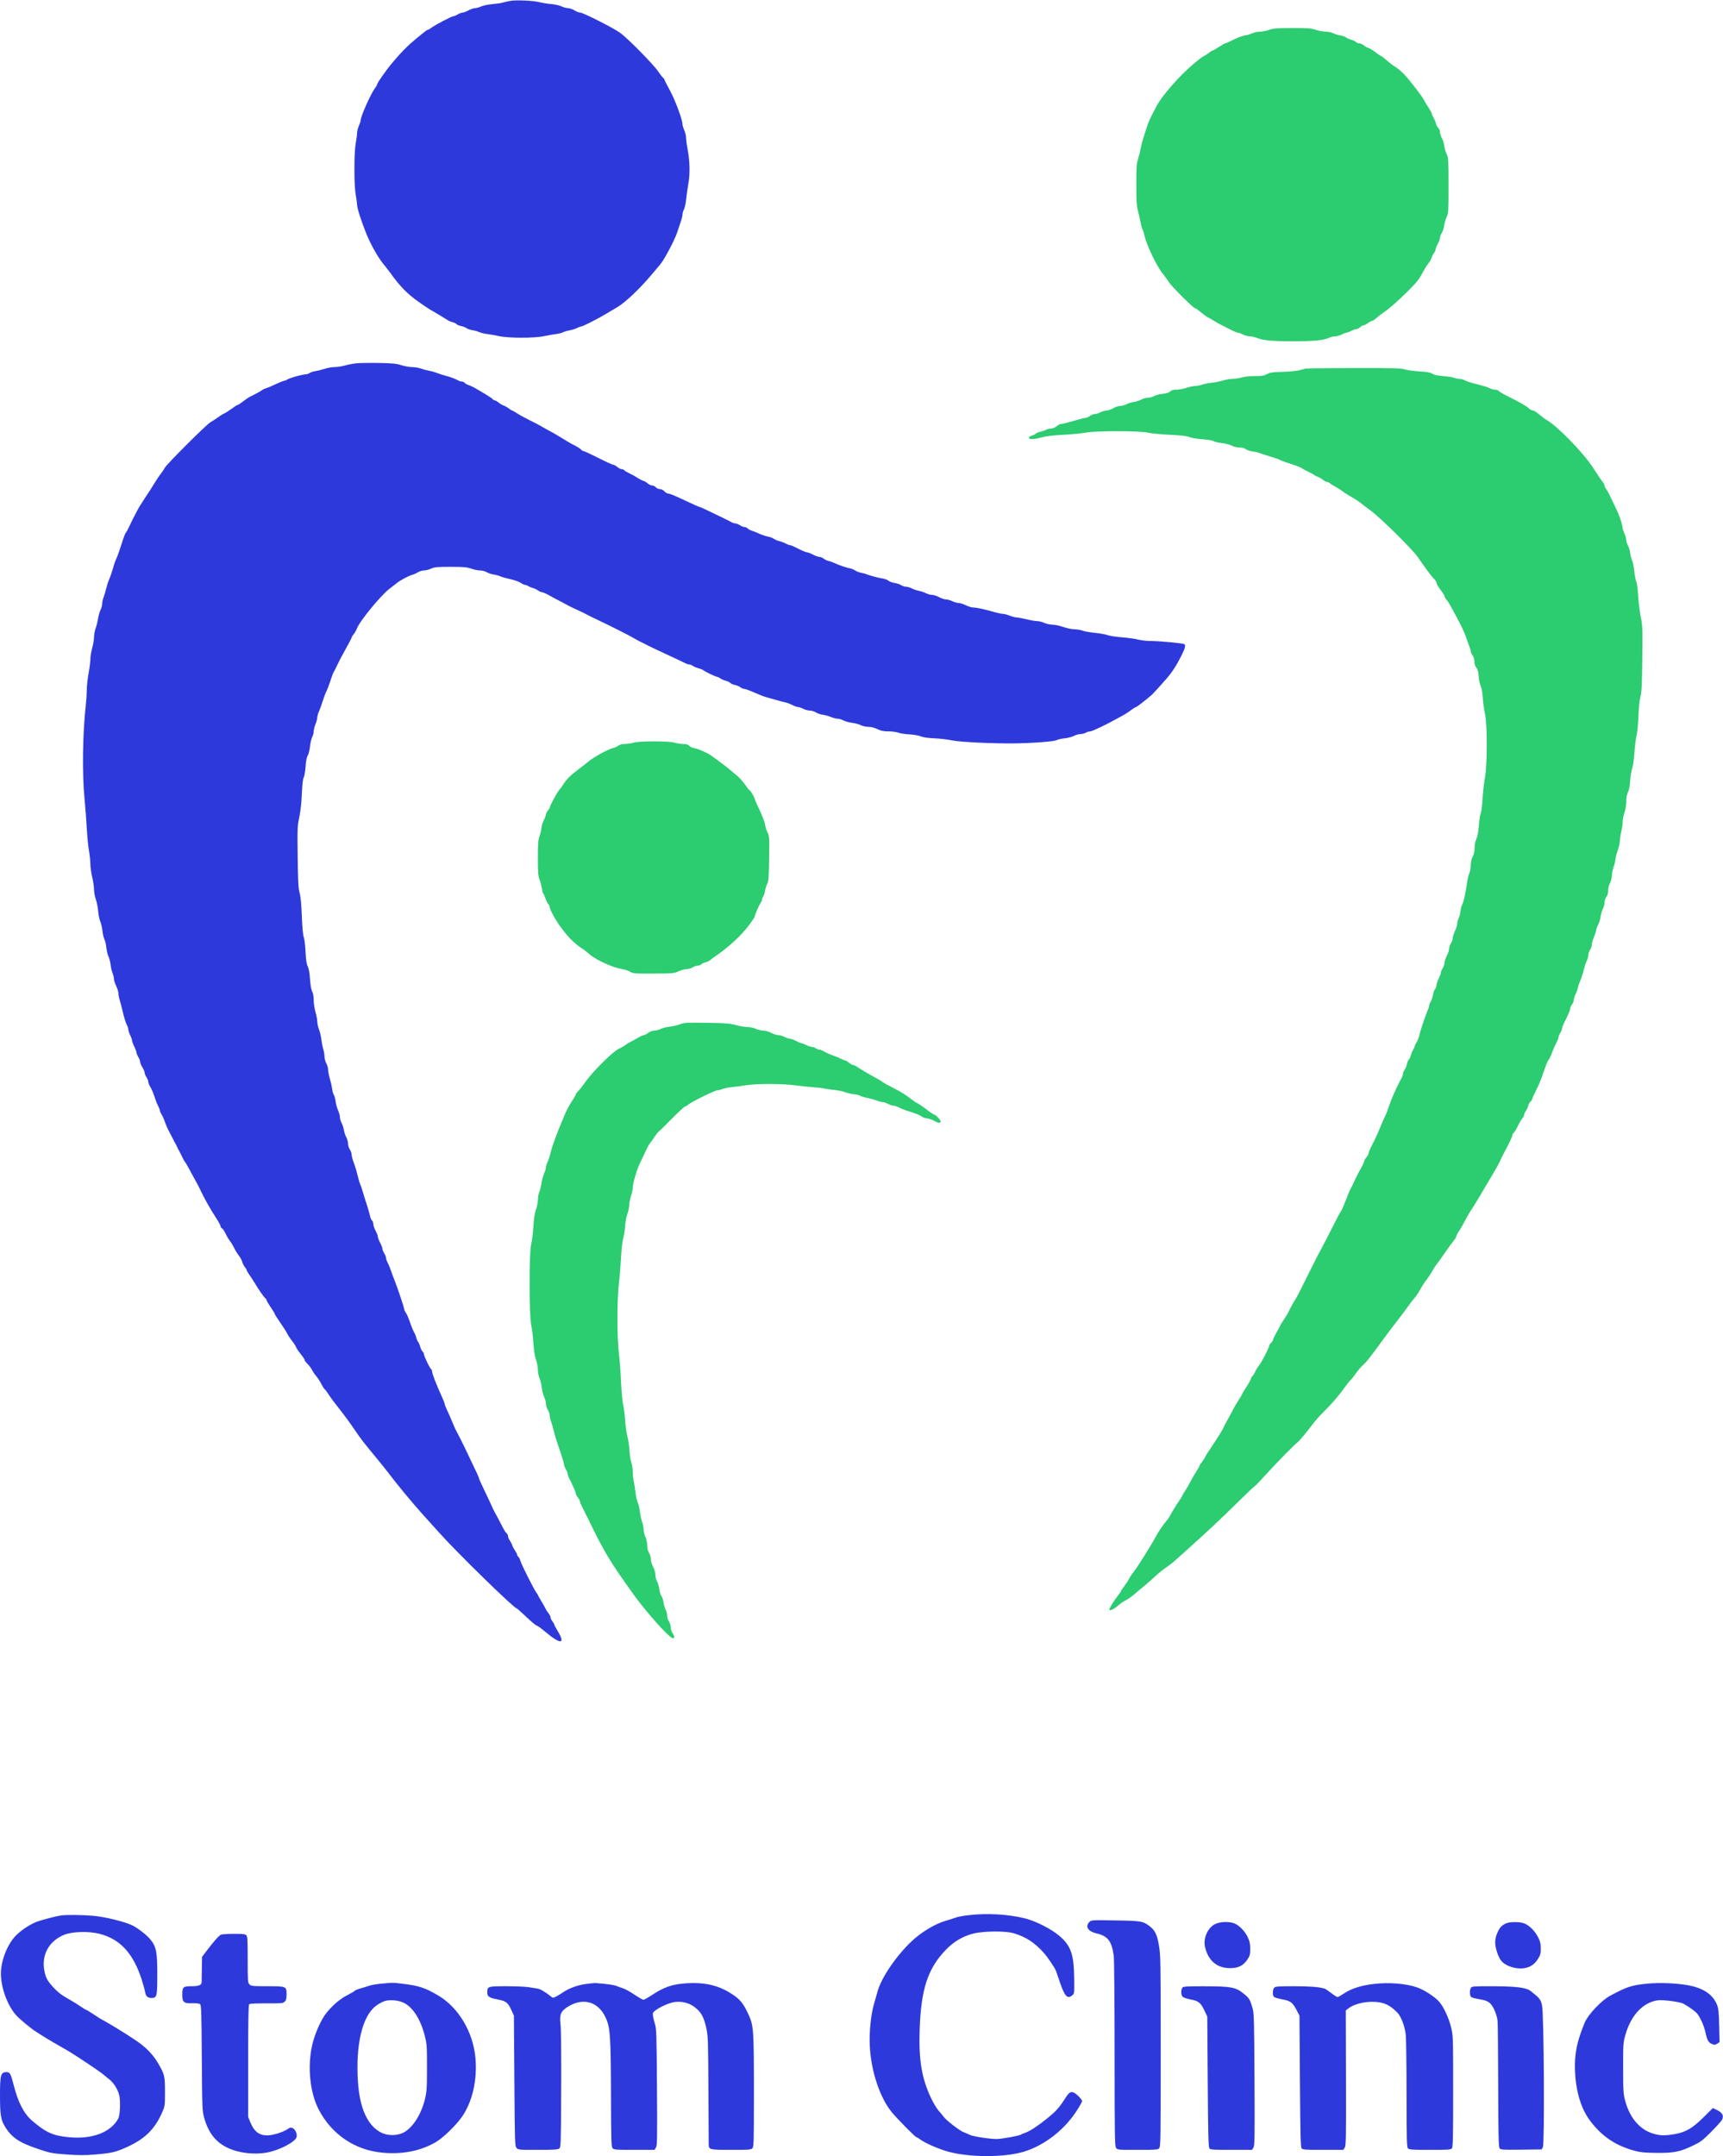 <?xml version="1.0" encoding="UTF-8"?> <svg xmlns="http://www.w3.org/2000/svg" width="1906" height="2385" viewBox="0 0 1906 2385" fill="none"> <path fill-rule="evenodd" clip-rule="evenodd" d="M564.5 0.983C561.75 1.462 558.035 2.306 556.245 2.859C554.454 3.411 549.279 4.174 544.745 4.554C540.21 4.934 534.612 6.09 532.305 7.123C529.998 8.155 526.939 9 525.509 9C524.079 9 520.795 10.125 518.212 11.5C515.629 12.875 512.612 14.002 511.508 14.004C510.404 14.006 508.027 14.906 506.226 16.004C504.425 17.102 502.284 18 501.467 18C499.639 18 481.68 27.397 477.317 30.636C475.566 31.936 473.751 33 473.284 33C472.355 33 470.338 34.532 459.621 43.378C450.903 50.574 443.729 57.849 434.354 69C427.026 77.716 417 92.019 417 93.757C417 94.292 416.058 95.928 414.907 97.391C410.481 103.018 399 128.661 399 132.919C399 133.944 398.11 136.743 397.022 139.141C395.934 141.538 395.025 145.075 395.002 147C394.979 148.925 394.31 154.1 393.515 158.5C392.562 163.777 392.07 173.478 392.07 187C392.07 200.522 392.562 210.223 393.515 215.5C394.31 219.9 394.97 224.795 394.98 226.379C395.006 230.193 399.634 244.679 405.241 258.5C410.353 271.099 418.326 285.1 424.886 293C426.942 295.475 430.073 299.525 431.844 302C442.278 316.582 450.397 324.895 462.771 333.666C467.985 337.362 473.466 341.087 474.952 341.943C482.53 346.31 492.789 352.475 495.04 354.013C496.436 354.968 498.993 356.059 500.72 356.439C502.448 356.818 504.388 357.763 505.031 358.538C505.675 359.313 507.843 360.226 509.85 360.567C511.858 360.908 514.625 361.972 516 362.932C517.375 363.892 520.349 364.924 522.608 365.225C524.868 365.526 528.243 366.473 530.108 367.33C531.974 368.186 535.975 369.158 539 369.488C542.025 369.818 547.875 370.854 552 371.789C562.306 374.126 591.369 374.132 602 371.798C606.125 370.893 611.933 369.868 614.906 369.521C617.88 369.174 621.545 368.252 623.051 367.473C624.558 366.695 627.75 365.756 630.145 365.388C632.54 365.02 636.17 363.882 638.21 362.859C640.251 361.837 642.539 361 643.295 361C644.808 361 660.235 353.18 669.192 347.873C672.322 346.018 678.534 342.337 682.995 339.692C691.757 334.499 707.666 319.435 720.5 304.179C724.35 299.602 728.899 294.202 730.609 292.179C734.971 287.018 746.572 264.983 749.084 257.09C750.237 253.465 752.04 248.097 753.09 245.161C754.141 242.225 755.003 238.625 755.006 237.161C755.01 235.697 755.744 233.15 756.639 231.5C757.534 229.85 758.605 224.9 759.019 220.5C759.434 216.1 760.552 208.225 761.503 203C763.478 192.16 763.116 177.748 760.542 164.662C759.694 160.351 758.99 154.951 758.978 152.662C758.966 150.373 758.066 146.538 756.978 144.141C755.89 141.743 755 138.778 755 137.552C755 132.569 746.984 110.959 741.139 100.185C737.762 93.961 735 88.504 735 88.057C735 87.61 734.297 86.662 733.438 85.949C732.579 85.236 730.358 82.368 728.503 79.576C723.128 71.488 693.741 41.648 685.691 36.105C676.942 30.08 645.123 14.012 641.854 13.969C640.56 13.952 637.7 12.829 635.5 11.474C633.3 10.119 630.051 9.008 628.281 9.005C626.51 9.002 623.36 8.141 621.281 7.092C619.153 6.018 614.125 4.888 609.781 4.509C605.535 4.138 599.685 3.2 596.781 2.424C590.205 0.668 571.181 -0.182 564.5 0.983ZM393.5 401.947C389.65 402.395 384.056 403.491 381.068 404.381C378.081 405.272 373.245 406 370.322 406C367.399 406 362.419 406.859 359.254 407.908C356.089 408.958 351.53 410.097 349.123 410.44C346.716 410.783 343.803 411.725 342.651 412.532C341.498 413.339 339.643 414.005 338.527 414.012C334.933 414.033 320.93 417.816 318.463 419.432C317.147 420.295 315.6 421 315.024 421C313.995 421 308.361 423.321 300.5 426.984C298.3 428.009 295.375 429.162 294 429.546C292.625 429.931 290.877 430.752 290.116 431.372C288.695 432.531 283.071 435.617 277.152 438.486C275.31 439.379 271.557 441.885 268.812 444.055C266.067 446.225 263.339 448 262.751 448C262.163 448 259.339 449.768 256.477 451.93C253.614 454.091 249.748 456.568 247.886 457.433C246.024 458.299 242.7 460.365 240.5 462.023C238.3 463.682 234.899 465.895 232.943 466.941C228.577 469.276 184.421 513.335 182.273 517.5C181.422 519.15 179.325 522.256 177.613 524.402C175.901 526.548 172.7 531.339 170.5 535.049C168.3 538.759 163.724 545.882 160.332 550.878C156.939 555.874 152.993 562.332 151.563 565.231C150.133 568.129 148.549 571.175 148.042 572C147.535 572.825 145.512 576.965 143.547 581.199C141.582 585.434 139.557 589.156 139.047 589.471C138.538 589.786 136.47 595.321 134.453 601.772C132.436 608.222 129.898 615.363 128.812 617.64C127.727 619.916 126.451 623.291 125.976 625.14C124.645 630.32 122.017 638.128 120.3 642C119.446 643.925 118.174 647.975 117.473 651C116.772 654.025 115.498 658.3 114.643 660.5C113.788 662.7 113.068 665.985 113.044 667.8C113.02 669.614 112.248 672.539 111.328 674.3C110.408 676.06 109.102 680.65 108.426 684.5C107.749 688.35 106.496 693.3 105.641 695.5C104.787 697.7 104.068 701.759 104.044 704.52C104.02 707.281 103.1 712.788 102 716.757C100.9 720.727 100 726.154 100 728.818C100 731.482 99.107 738.575 98.015 744.581C96.924 750.586 96.02 758.875 96.007 763C95.994 767.125 95.547 774.325 95.014 779C91.382 810.828 90.759 855.368 93.545 884C94.428 893.075 95.539 907.7 96.013 916.5C96.487 925.3 97.569 936.325 98.417 941C99.266 945.675 99.969 952.284 99.98 955.687C99.991 959.089 100.897 965.614 101.993 970.187C103.089 974.759 103.989 980.874 103.993 983.775C103.997 986.676 104.887 991.572 105.97 994.655C107.054 997.738 108.236 1003.69 108.598 1007.88C108.96 1012.07 110.039 1017.3 110.996 1019.5C111.953 1021.7 113.014 1026.32 113.355 1029.77C113.696 1033.23 114.661 1037.38 115.5 1039C116.339 1040.62 117.308 1044.77 117.654 1048.22C118 1051.68 119.056 1056.07 120.001 1058C120.946 1059.92 122.004 1064.02 122.352 1067.11C122.7 1070.19 123.663 1074.34 124.492 1076.33C125.321 1078.31 126.004 1081.19 126.009 1082.72C126.014 1084.25 127.125 1087.75 128.478 1090.5C129.831 1093.25 130.952 1096.88 130.969 1098.57C130.986 1100.26 131.626 1103.64 132.392 1106.07C133.158 1108.51 134.782 1114.77 136.001 1120C137.221 1125.22 139.069 1131.17 140.109 1133.21C141.149 1135.25 142 1137.86 142 1139C142 1140.14 142.9 1142.84 144 1145C145.1 1147.16 146.004 1149.73 146.009 1150.71C146.014 1151.69 147.125 1154.75 148.478 1157.5C149.831 1160.25 150.952 1163.28 150.969 1164.23C150.986 1165.17 151.898 1167.42 152.996 1169.23C154.094 1171.03 154.997 1173.4 155.001 1174.5C155.006 1175.6 156.119 1178.3 157.474 1180.5C158.829 1182.7 159.955 1185.4 159.975 1186.5C159.996 1187.6 160.907 1189.85 162 1191.5C163.093 1193.15 163.991 1195.4 163.997 1196.5C164.003 1197.6 164.92 1200 166.034 1201.82C167.993 1205.04 170.132 1210.26 172.04 1216.5C172.545 1218.15 173.868 1221.28 174.979 1223.46C176.091 1225.64 177 1228.05 177 1228.81C177 1229.57 177.805 1231.39 178.789 1232.85C179.772 1234.31 181.411 1237.97 182.43 1241C183.449 1244.02 185.638 1248.97 187.295 1252C188.951 1255.02 190.941 1258.85 191.717 1260.5C192.492 1262.15 193.552 1264.17 194.071 1265C194.59 1265.82 195.51 1267.62 196.116 1269C196.721 1270.37 197.867 1272.62 198.663 1274C199.458 1275.37 200.804 1278.07 201.654 1280C202.504 1281.92 203.774 1284.17 204.478 1285C205.609 1286.33 209.52 1293.27 215.182 1304C216.198 1305.92 217.448 1308.17 217.961 1309C218.474 1309.82 220.175 1313.2 221.74 1316.5C226.259 1326.03 232.895 1337.83 238.668 1346.61C241.601 1351.07 244 1355.47 244 1356.39C244 1357.31 244.687 1358.33 245.526 1358.65C246.365 1358.97 248.203 1361.67 249.609 1364.64C251.015 1367.61 253.176 1371.27 254.41 1372.77C255.644 1374.27 257.658 1377.61 258.885 1380.18C260.112 1382.76 262.434 1386.53 264.044 1388.55C265.655 1390.58 267.39 1393.75 267.901 1395.6C268.412 1397.45 269.768 1400.16 270.915 1401.62C272.062 1403.08 273 1404.69 273 1405.2C273 1405.72 274.463 1408.19 276.25 1410.7C278.038 1413.21 280.625 1417.18 282 1419.52C286.015 1426.35 291.666 1434.48 293.399 1435.92C294.279 1436.65 295.003 1437.75 295.006 1438.37C295.009 1438.99 297.032 1442.42 299.5 1446C301.968 1449.57 304.003 1452.95 304.021 1453.5C304.04 1454.05 306.745 1458.32 310.032 1463C313.319 1467.67 316.706 1473.01 317.559 1474.85C318.411 1476.69 320.855 1480.41 322.99 1483.11C325.124 1485.81 327.177 1488.98 327.553 1490.17C327.928 1491.35 330.208 1494.74 332.618 1497.7C335.028 1500.66 337 1503.65 337 1504.35C337 1505.05 338.391 1506.95 340.092 1508.56C341.792 1510.18 344.045 1513.17 345.098 1515.22C346.151 1517.27 348.3 1520.42 349.874 1522.22C351.448 1524.02 353.912 1527.83 355.349 1530.68C356.786 1533.53 358.458 1536.16 359.064 1536.54C359.67 1536.91 361.76 1539.71 363.709 1542.76C365.657 1545.8 370.871 1552.8 375.294 1558.31C379.718 1563.81 386.871 1573.53 391.19 1579.91C399.212 1591.75 401.77 1595.07 417.5 1614.04C422.45 1620.01 428.3 1627.33 430.5 1630.31C437.737 1640.1 457.776 1664.31 467.224 1674.67C472.326 1680.27 480.775 1689.64 486 1695.5C505.474 1717.34 568.614 1779 571.503 1779C571.894 1779 576.71 1783.27 582.205 1788.5C587.7 1793.72 592.805 1798 593.549 1798C594.294 1798 598.412 1800.95 602.701 1804.56C620.124 1819.22 625.951 1819.1 617 1804.26C614.8 1800.61 613 1797.22 613 1796.72C613 1796.22 612.1 1794.67 611 1793.27C609.9 1791.87 609 1789.92 609 1788.94C609 1787.96 607.952 1785.88 606.67 1784.33C605.389 1782.77 604.069 1780.75 603.737 1779.84C603.404 1778.93 601.303 1775.17 599.066 1771.49C596.83 1767.81 595 1764.54 595 1764.23C595 1763.91 594.389 1762.95 593.641 1762.08C591.416 1759.49 577.225 1731.48 575.9 1727.06C575.227 1724.81 574.074 1722.48 573.338 1721.87C572.602 1721.25 572 1720.24 572 1719.61C572 1718.98 570.939 1716.9 569.641 1714.98C568.344 1713.07 566.935 1710.37 566.51 1709C566.085 1707.62 564.897 1705.31 563.869 1703.85C562.841 1702.39 562 1700.3 562 1699.22C562 1698.13 561.288 1696.65 560.418 1695.93C558.914 1694.68 557.724 1692.67 553.059 1683.5C551.941 1681.3 550.642 1678.82 550.174 1678C547.996 1674.16 545.964 1670.28 544.933 1668C544.313 1666.62 542.993 1663.7 542.002 1661.5C541.01 1659.3 537.904 1652.76 535.099 1646.97C532.295 1641.18 530 1636.05 530 1635.57C530 1635.09 528.815 1632.18 527.366 1629.1C515.327 1603.5 510.291 1593.16 505.531 1584.25C503.486 1580.42 502.593 1578.45 499.534 1571C498.065 1567.42 495.77 1562.24 494.432 1559.49C493.094 1556.73 492 1553.92 492 1553.24C492 1552.56 490.725 1549.19 489.167 1545.75C482.587 1531.23 478 1519.47 478 1517.12C478 1516.02 477.507 1514.81 476.904 1514.44C475.462 1513.55 469 1500.03 469 1497.9C469 1496.99 468.327 1495.69 467.505 1495C466.682 1494.32 465.479 1491.9 464.832 1489.63C464.185 1487.36 463.093 1484.82 462.405 1484C461.718 1483.17 460.842 1481.15 460.459 1479.5C460.076 1477.85 459.105 1475.45 458.301 1474.16C457.498 1472.88 456.018 1469.5 455.013 1466.66C451.622 1457.08 450.505 1454.42 448.749 1451.74C447.787 1450.27 447 1448.42 447 1447.63C447 1445.97 439.311 1423.16 436.003 1415C434.777 1411.97 433.109 1407.47 432.297 1405C431.486 1402.52 429.962 1398.86 428.911 1396.86C427.86 1394.86 426.998 1392.39 426.996 1391.36C426.994 1390.34 426.094 1388.03 424.996 1386.23C423.898 1384.42 423 1382.13 423 1381.12C423 1380.12 421.875 1377.18 420.5 1374.6C419.125 1372.01 418 1369.04 418 1368C418 1366.96 416.875 1363.99 415.5 1361.4C414.125 1358.82 413 1355.47 413 1353.97C413 1352.47 412.354 1350.71 411.564 1350.05C410.775 1349.4 409.848 1347.43 409.505 1345.68C408.914 1342.66 406.058 1333.03 403.82 1326.5C403.255 1324.85 402.021 1320.8 401.079 1317.5C400.137 1314.2 398.9 1310.6 398.33 1309.5C397.761 1308.4 396.509 1304.12 395.548 1300C394.588 1295.87 392.722 1289.68 391.401 1286.23C390.08 1282.78 388.997 1278.73 388.993 1277.23C388.99 1275.73 388.093 1273.15 387 1271.5C385.907 1269.85 385.01 1266.92 385.007 1264.98C385.003 1263.05 384.108 1259.81 383.018 1257.77C381.927 1255.74 380.734 1252.14 380.366 1249.79C379.997 1247.43 378.864 1243.93 377.848 1242.01C376.832 1240.1 375.99 1237.17 375.978 1235.51C375.966 1233.86 375.034 1230.47 373.908 1228C372.781 1225.52 371.612 1221.25 371.31 1218.5C371.009 1215.75 370.132 1212.49 369.363 1211.26C368.593 1210.02 367.699 1206.87 367.376 1204.26C367.053 1201.64 365.936 1196.64 364.894 1193.14C363.852 1189.65 363 1185.26 363 1183.39C363 1181.52 362.1 1178.31 361 1176.26C359.9 1174.21 359 1170.92 359 1168.95C359 1166.97 358.357 1163.14 357.571 1160.43C356.784 1157.72 355.825 1152.8 355.44 1149.5C355.054 1146.2 353.897 1141.35 352.869 1138.71C351.841 1136.08 351 1132.25 351 1130.21C351 1128.17 350.1 1123.35 349 1119.5C347.9 1115.65 347 1109.67 347 1106.2C347 1102.24 346.377 1098.71 345.322 1096.7C344.255 1094.66 343.383 1089.64 342.927 1082.9C342.447 1075.82 341.615 1071.18 340.417 1068.9C339.094 1066.39 338.455 1062.09 337.978 1052.5C337.622 1045.35 336.737 1038.15 336.011 1036.5C335.172 1034.59 334.403 1026.22 333.899 1013.5C333.362 999.963 332.562 991.561 331.422 987.5C330.047 982.598 329.657 975.367 329.295 948C328.875 916.311 328.97 913.932 331.063 904C332.468 897.331 333.509 887.844 333.916 878C334.347 867.609 335.021 861.676 335.962 860C336.734 858.625 337.669 853.195 338.04 847.933C338.485 841.624 339.286 837.493 340.392 835.805C341.315 834.397 342.444 829.909 342.901 825.831C343.358 821.754 344.468 816.996 345.366 815.259C346.265 813.521 347 810.744 347 809.087C347 807.43 347.9 803.791 349 801C350.1 798.209 351 794.83 351 793.49C351 792.15 351.865 789.129 352.921 786.777C353.978 784.425 355.805 779.35 356.98 775.5C358.155 771.65 359.931 766.925 360.926 765C361.922 763.075 363.762 758.35 365.016 754.5C367.52 746.815 368.518 744.263 369.905 742C370.41 741.175 372.086 737.8 373.628 734.5C375.17 731.2 379.26 723.457 382.716 717.294C386.172 711.131 389 705.653 389 705.121C389 704.589 390.053 702.881 391.34 701.327C392.627 699.772 394.161 697.089 394.748 695.365C397.387 687.616 421.539 658.139 430.985 651.138C432.918 649.705 436.525 646.911 439 644.928C443.375 641.424 451.932 636.936 457 635.487C458.375 635.094 460.903 633.923 462.618 632.886C464.333 631.849 467.258 630.99 469.118 630.978C470.978 630.966 474.462 630.066 476.859 628.978C480.66 627.253 483.418 627 498.394 627C513.006 627 516.419 627.299 521.26 629C524.389 630.1 528.821 631 531.107 631C533.423 631 536.645 631.839 538.382 632.894C540.097 633.936 543.525 635.089 546 635.457C548.475 635.824 551.85 636.747 553.5 637.507C555.15 638.268 560.1 639.67 564.5 640.622C568.9 641.575 574.067 643.399 575.982 644.677C577.897 645.955 580.16 647 581.01 647C581.86 647 583.443 647.608 584.527 648.351C585.612 649.094 587.823 650.024 589.439 650.417C591.055 650.811 593.6 652.003 595.093 653.066C596.587 654.13 598.639 655.037 599.654 655.081C600.669 655.126 604.2 656.686 607.5 658.547C610.8 660.408 615.3 662.825 617.5 663.918C619.7 665.011 622.85 666.67 624.5 667.604C626.15 668.538 628.288 669.685 629.25 670.151C630.212 670.618 631.788 671.41 632.75 671.911C633.712 672.412 637.2 674.038 640.5 675.524C643.8 677.01 647.625 678.88 649 679.679C650.375 680.479 655.325 682.932 660 685.131C674.022 691.726 696.164 702.9 701.5 706.074C704.25 707.71 707.625 709.535 709 710.131C710.375 710.726 712.175 711.608 713 712.089C715.074 713.3 728.157 719.616 736 723.193C745.639 727.589 753.047 731.08 757.136 733.155C759.136 734.17 761.611 735.014 762.636 735.032C763.661 735.049 765.386 735.733 766.469 736.552C767.552 737.371 770.252 738.526 772.469 739.118C774.686 739.711 776.96 740.572 777.523 741.032C779.631 742.755 789.71 747.71 792.55 748.419C794.173 748.824 796.175 749.754 797 750.485C797.825 751.216 800.36 752.309 802.634 752.914C804.907 753.519 807.315 754.674 807.984 755.481C808.653 756.287 810.843 757.249 812.85 757.618C814.858 757.988 817.573 759.125 818.885 760.145C820.197 761.165 822.222 762.007 823.385 762.015C824.548 762.024 829.55 763.841 834.5 766.053C839.45 768.265 845.075 770.484 847 770.985C848.925 771.486 853.65 772.823 857.5 773.957C861.35 775.091 866.3 776.394 868.5 776.851C870.7 777.309 874.293 778.655 876.485 779.842C878.677 781.029 881.394 782 882.524 782C883.653 782 886.342 782.9 888.5 784C890.658 785.1 894.015 786.003 895.961 786.007C897.908 786.01 900.843 786.898 902.485 787.981C904.126 789.063 907.501 790.218 909.985 790.548C912.468 790.878 916.608 792.014 919.185 793.074C921.762 794.133 925.144 795 926.7 795C928.256 795 931.13 795.858 933.085 796.906C935.04 797.954 939.309 799.137 942.57 799.535C945.832 799.932 950.17 801.1 952.21 802.129C954.281 803.173 958.036 804.004 960.71 804.009C963.761 804.015 967.315 804.911 970.5 806.478C974.383 808.388 977.115 808.944 982.73 808.969C986.706 808.986 991.656 809.639 993.73 810.42C995.803 811.201 1001.32 812.046 1006 812.298C1010.84 812.558 1016.22 813.497 1018.5 814.479C1021.16 815.623 1026.2 816.357 1033.5 816.664C1039.55 816.917 1048.55 817.975 1053.5 819.015C1062.07 820.814 1097.04 822.492 1121.5 822.278C1140.76 822.109 1165.59 820.265 1168.52 818.786C1170.16 817.957 1174.32 816.998 1177.76 816.654C1181.21 816.31 1185.8 815.122 1187.97 814.014C1190.14 812.906 1193.4 811.984 1195.21 811.965C1197.02 811.945 1199.62 811.286 1201 810.5C1202.38 809.714 1204.56 809.055 1205.86 809.035C1208.07 809.002 1224.08 801.404 1235.5 794.972C1238.25 793.423 1241.85 791.452 1243.5 790.592C1245.15 789.732 1248.53 787.477 1251 785.581C1253.47 783.684 1256.02 782.103 1256.66 782.066C1257.58 782.014 1265.4 776.004 1273.5 769.134C1275.19 767.697 1284.24 757.84 1290.14 751C1296.81 743.267 1301.27 736.407 1306.87 725.272C1311.06 716.932 1311.85 713.643 1309.95 712.47C1308.33 711.465 1282.49 709.045 1273 709.009C1268.32 708.991 1262.03 708.287 1259 707.445C1255.97 706.602 1248.1 705.502 1241.5 704.999C1234.9 704.495 1227.5 703.364 1225.07 702.484C1222.63 701.604 1216.33 700.48 1211.07 699.985C1205.8 699.491 1199.7 698.412 1197.5 697.587C1195.3 696.763 1191.22 696.068 1188.42 696.044C1185.63 696.02 1180.13 694.875 1176.19 693.5C1172.26 692.125 1166.89 690.99 1164.27 690.978C1161.65 690.966 1157.54 690.066 1155.14 688.978C1152.74 687.89 1149.14 686.995 1147.14 686.988C1145.14 686.982 1139.9 686.087 1135.5 685C1131.1 683.913 1126.28 683.018 1124.79 683.012C1123.29 683.005 1119.79 682.1 1117 681C1114.21 679.9 1110.74 679 1109.28 679C1107.83 679 1103.69 678.137 1100.07 677.083C1089.43 673.978 1080.41 672.001 1076.84 671.991C1075 671.986 1071.25 670.875 1068.5 669.522C1065.75 668.169 1062.15 667.033 1060.5 666.997C1058.85 666.961 1055.7 666.063 1053.5 665C1051.3 663.937 1048.15 663.053 1046.49 663.034C1044.84 663.015 1041.37 661.875 1038.79 660.5C1036.2 659.125 1032.7 658 1031.01 658C1029.31 658 1026.25 657.161 1024.21 656.135C1022.17 655.11 1018.72 653.947 1016.55 653.552C1014.37 653.156 1010.9 651.971 1008.84 650.917C1006.77 649.862 1003.81 649 1002.26 649C1000.71 649 998.368 648.246 997.052 647.324C995.735 646.402 992.428 645.295 989.702 644.864C986.977 644.433 983.901 643.316 982.868 642.381C981.836 641.446 979.08 640.362 976.745 639.972C970.959 639.005 963.126 636.96 959.5 635.47C957.85 634.792 954.715 633.92 952.534 633.533C950.352 633.145 947.427 632.027 946.034 631.048C944.64 630.069 942.15 629.02 940.5 628.717C936.344 627.954 928.279 625.235 923.5 622.987C921.3 621.952 918.186 620.828 916.579 620.49C914.972 620.153 912.549 619.004 911.194 617.938C909.839 616.872 907.69 616 906.418 616C905.146 616 901.99 614.875 899.404 613.5C896.818 612.125 893.982 611.001 893.101 611.003C891.592 611.005 887.308 609.167 878.802 604.869C876.768 603.841 874.511 603 873.787 603C873.063 603 870.902 602.16 868.985 601.133C867.068 600.107 863.925 598.926 862 598.509C860.075 598.092 857.375 596.968 856 596.01C854.625 595.052 852.15 594.034 850.5 593.748C847.113 593.162 841.723 591.325 838 589.49C836.625 588.813 833.848 587.727 831.83 587.078C829.811 586.429 827.619 585.246 826.958 584.449C826.296 583.652 824.798 582.997 823.628 582.993C822.457 582.99 820.15 582.093 818.5 581C816.85 579.907 814.6 579.004 813.5 578.992C812.4 578.98 810.375 578.314 809 577.512C807.625 576.71 804.925 575.323 803 574.431C801.075 573.539 794.07 570.152 787.433 566.904C780.796 563.657 775.031 561 774.621 561C773.834 561 765.862 557.498 757.5 553.478C747.03 548.445 741.058 546 739.236 546C738.198 546 736.292 544.875 735 543.5C733.632 542.044 731.536 541 729.981 541C728.512 541 726.495 540.1 725.5 539C724.505 537.9 722.669 537 721.422 537C720.174 537 717.816 535.875 716.182 534.5C714.548 533.125 712.705 532 712.086 532C711.092 532 707.902 530.283 701.462 526.281C700.383 525.61 697.646 524.198 695.379 523.144C693.113 522.089 690.948 520.726 690.57 520.113C690.192 519.501 688.961 519 687.835 519C686.71 519 684.452 517.875 682.818 516.5C681.184 515.125 679.127 514 678.247 514C677.368 514 669.969 510.625 661.806 506.5C653.642 502.375 646.352 499 645.604 499C644.857 499 643.654 498.288 642.932 497.418C642.21 496.548 640.018 494.997 638.06 493.971C636.102 492.944 633.38 491.519 632.011 490.802C630.642 490.086 625.692 487.131 621.011 484.235C616.33 481.339 610.7 478.061 608.5 476.95C606.3 475.84 602.25 473.588 599.5 471.946C596.75 470.305 590.9 467.24 586.5 465.136C582.1 463.031 575.934 459.665 572.798 457.655C569.662 455.645 566.779 454 566.392 454C566.005 454 564.296 452.94 562.594 451.644C560.892 450.348 558.375 448.936 557 448.507C555.625 448.078 553.228 446.663 551.673 445.363C550.119 444.063 548.261 443 547.546 443C546.83 443 545.671 442.309 544.97 441.464C544.268 440.618 540.951 438.341 537.597 436.402C534.244 434.463 529.447 431.617 526.938 430.078C524.428 428.538 520.752 426.743 518.768 426.088C516.783 425.433 514.619 424.246 513.958 423.449C513.296 422.652 511.798 421.998 510.628 421.996C509.457 421.994 507.089 421.132 505.365 420.081C503.64 419.029 498.69 417.21 494.365 416.038C490.039 414.867 484.925 413.24 483 412.425C481.075 411.609 477.25 410.542 474.5 410.054C471.75 409.566 467.7 408.474 465.5 407.627C463.3 406.781 458.971 406.068 455.88 406.044C452.789 406.02 447.389 405.064 443.88 403.921C438.583 402.194 434.361 401.781 419 401.486C408.825 401.291 397.35 401.498 393.5 401.947ZM1070.5 2118.53C1065 2119.21 1059.15 2120.31 1057.5 2120.98C1055.85 2121.64 1050.68 2123.29 1046 2124.66C1034.15 2128.11 1018.86 2137.36 1008.22 2147.5C990.891 2164.02 974.784 2187.85 970.709 2203C969.895 2206.02 968.096 2212.34 966.711 2217.03C963.936 2226.43 962 2242.53 962 2256.21C962 2285.53 971.716 2317.7 986.019 2335.75C991.417 2342.56 1012.51 2364 1013.81 2364C1014.32 2364 1015.91 2364.93 1017.35 2366.06C1022.49 2370.11 1037.69 2376.85 1048.5 2379.88C1072.15 2386.52 1111.24 2386.57 1132.74 2379.98C1154.8 2373.23 1176.33 2356.8 1190.09 2336.23C1193.89 2330.54 1197 2325.07 1197 2324.07C1197 2323.07 1194.95 2320.37 1192.45 2318.06C1186.34 2312.43 1183.65 2312.72 1179.32 2319.5C1171.67 2331.49 1168.55 2335 1157.85 2343.65C1148.11 2351.54 1138.87 2357.56 1134.25 2359.05C1132.19 2359.72 1130.02 2360.64 1129.43 2361.1C1127.75 2362.42 1108.05 2365.99 1102.42 2366C1094.54 2366 1076.21 2363.16 1072.82 2361.41C1071.15 2360.54 1068.08 2359.24 1066.02 2358.51C1061.97 2357.08 1046.45 2345.14 1044.09 2341.64C1043.3 2340.46 1040.82 2337.47 1038.58 2334.99C1036.34 2332.51 1032.39 2325.99 1029.82 2320.49C1019.68 2298.88 1016.35 2279.23 1017.29 2246.76C1018.64 2200.61 1026.15 2177.44 1046.6 2156.41C1055.11 2147.66 1064.86 2141.87 1076.05 2138.91C1087.44 2135.9 1112.25 2135.63 1121.5 2138.43C1134.92 2142.48 1144.28 2148.58 1154.58 2160C1159.11 2165.02 1167.4 2177.42 1168.3 2180.5C1168.62 2181.6 1170.7 2187.67 1172.93 2194C1178.02 2208.48 1180.91 2211.34 1186.14 2207.08C1188.47 2205.18 1188.5 2204.94 1188.28 2187.97C1187.94 2161.51 1184.57 2152.01 1171.64 2141.08C1162.83 2133.63 1145.64 2124.9 1134.11 2122.01C1115.16 2117.27 1091.15 2115.95 1070.5 2118.53ZM67.5 2118.72C63.031 2119.34 49.359 2122.81 42.257 2125.12C34.37 2127.69 22.89 2135.19 16.821 2141.72C7.821 2151.42 1 2169.14 1 2182.84C1 2198.44 7.996 2217.81 17.597 2228.79C21.501 2233.25 34.671 2244.17 40.156 2247.5C41.063 2248.05 43.762 2249.77 46.153 2251.33C50.429 2254.11 65.174 2262.81 74 2267.77C81.497 2271.98 110.259 2291.12 114.041 2294.41C115.988 2296.11 118.965 2298.53 120.657 2299.8C125.767 2303.61 130.88 2311.99 132.116 2318.58C133.397 2325.4 132.674 2339.87 130.886 2343.22C122.669 2358.62 102.186 2366.45 76.402 2364.03C58.704 2362.37 51.096 2358.98 35.659 2345.87C26.446 2338.04 20.043 2325.65 15.025 2305.93C11.926 2293.75 10.929 2291.99 7.128 2292.01C0.843 2292.05 0 2295.06 0 2317.43C0 2338.81 0.874 2344.52 5.268 2351.86C12.715 2364.3 21.032 2369.95 42.5 2377.14C55.686 2381.56 57.499 2381.91 73.681 2383.08C87.109 2384.05 93.946 2384.07 104.977 2383.14C123.15 2381.62 127.437 2380.66 139.213 2375.45C159.764 2366.35 170.999 2355.54 179.2 2336.97C182.47 2329.57 182.5 2329.36 182.5 2314C182.5 2296.5 182.046 2294.54 175.298 2282.89C170.114 2273.93 163.979 2267.11 155 2260.3C148.863 2255.64 126.23 2241.31 117.5 2236.56C111.399 2233.23 109.15 2231.86 102.241 2227.25C98.739 2224.91 95.527 2223 95.103 2223C94.679 2223 91.824 2221.24 88.759 2219.1C85.694 2216.95 79.261 2213.01 74.464 2210.35C68.248 2206.89 63.943 2203.56 59.486 2198.75C52.107 2190.79 50.201 2187.14 48.83 2178.34C46.216 2161.55 54.506 2147.04 70.585 2140.25C79.4 2136.54 97.589 2135.93 109.804 2138.95C132.717 2144.61 147.591 2160.75 156.85 2190C158.504 2195.22 160.132 2201.17 160.468 2203.22C161.256 2208.01 163.318 2210 167.515 2210C173.614 2210 174 2208.44 174 2183.75C174 2158.87 172.864 2153.22 166.236 2145.12C162.44 2140.48 152.94 2133.03 146.836 2129.92C138.645 2125.73 115.895 2120.13 102.696 2119.05C90.247 2118.03 73.581 2117.87 67.5 2118.72ZM1205.11 2125.89C1200.12 2130.88 1203.54 2136.39 1213 2138.58C1225.38 2141.45 1229.7 2146.96 1231.99 2162.83C1232.56 2166.76 1232.97 2211.36 1232.98 2271.53C1233 2362.23 1233.17 2373.8 1234.56 2375.78C1236.09 2377.96 1236.5 2378 1258.4 2378C1278.72 2378 1280.84 2377.84 1282.34 2376.17C1283.86 2374.49 1284 2365.62 1283.99 2268.92C1283.99 2169.8 1283.87 2162.82 1282.08 2152.18C1280 2139.85 1277.78 2135.22 1271.74 2130.61C1264.34 2124.97 1262.58 2124.67 1233.86 2124.21C1207.79 2123.78 1207.18 2123.82 1205.11 2125.89ZM1344.08 2128.26C1335.98 2132.36 1330.86 2143.95 1332.97 2153.38C1336.38 2168.58 1346.17 2176.97 1360.54 2176.99C1369.79 2177 1375.27 2174.34 1379.75 2167.64C1382.66 2163.28 1383 2162.02 1383 2155.64C1383 2149.86 1382.45 2147.35 1380.14 2142.46C1376.85 2135.5 1369.64 2128.55 1364.12 2127.02C1357.76 2125.25 1348.96 2125.8 1344.08 2128.26ZM1665.5 2127.66C1660.65 2130.23 1658.91 2132.18 1656.38 2137.87C1654.84 2141.35 1654 2145.13 1654 2148.59C1654 2154.23 1656.96 2163.62 1660.21 2168.25C1664.72 2174.69 1677.85 2178.86 1687.28 2176.84C1693.58 2175.5 1697.86 2172.4 1701.47 2166.55C1704.06 2162.36 1704.49 2160.7 1704.45 2155.07C1704.41 2149.72 1703.81 2147.36 1701.25 2142.38C1697.6 2135.29 1690.81 2128.86 1685.19 2127.18C1679.6 2125.5 1669.11 2125.76 1665.5 2127.66ZM244.468 2139.95C242.327 2140.82 236.685 2147.17 228.446 2158L223.5 2164.5L223.284 2178C223.166 2185.42 223.053 2192.03 223.034 2192.68C222.944 2195.78 219.841 2197 212.051 2197C202.617 2197 201.713 2197.77 201.602 2205.95C201.484 2214.58 203.221 2216.15 212.605 2215.85C217.234 2215.7 220.373 2216.06 221.339 2216.87C222.641 2217.95 222.899 2226.01 223.24 2276.31C223.616 2331.81 223.732 2334.85 225.749 2342.14C230.382 2358.89 238.376 2369.25 251.565 2375.62C263.785 2381.51 280.985 2383.6 295.408 2380.93C309.231 2378.38 326.621 2369.3 328.056 2363.9C328.97 2360.46 326.721 2355.28 323.717 2353.92C321.737 2353.01 320.719 2353.25 317.675 2355.32C312.987 2358.5 301.482 2362 295.717 2362C286.572 2362 281.026 2357.67 276.832 2347.27L274.509 2341.5L274.505 2279.8C274.501 2235.43 274.816 2217.79 275.625 2216.98C276.384 2216.22 282.638 2215.88 294.848 2215.95C311.767 2216.05 313.079 2215.92 314.973 2214.03C316.547 2212.45 317 2210.69 317 2206.15C317 2197.09 316.788 2197 295.671 2197C279.333 2197 277.849 2196.85 276 2195C274.105 2193.1 274 2191.67 274 2167.57C274 2145.79 273.775 2141.92 272.429 2140.57C271.164 2139.31 268.477 2139.01 258.679 2139.06C251.98 2139.1 245.586 2139.5 244.468 2139.95ZM422 2194.14C416.775 2194.61 410.7 2195.64 408.5 2196.42C406.3 2197.2 401.935 2198.56 398.801 2199.43C395.666 2200.31 392.835 2201.46 392.51 2201.98C392.185 2202.51 388.224 2204.86 383.709 2207.19C375.748 2211.32 367.523 2218.4 360.716 2227C355.027 2234.18 348.085 2250.01 345.36 2262C339.918 2285.95 342.832 2314.72 352.6 2333.47C366.917 2360.96 392.611 2378.31 423.186 2381.14C445.355 2383.19 465.494 2379.18 482.198 2369.38C489.852 2364.9 503.353 2351.98 510.225 2342.56C522.386 2325.9 528.263 2300.84 525.882 2275.79C523.172 2247.28 506.995 2220.32 484.75 2207.24C470.372 2198.78 463.344 2196.43 446.5 2194.41C434.235 2192.93 435.1 2192.94 422 2194.14ZM648 2194.54C638.632 2195.86 629.469 2199.21 622.828 2203.76C620.448 2205.39 616.977 2207.5 615.116 2208.45C611.833 2210.14 611.654 2210.13 609.116 2208.07C603.457 2203.47 597.503 2200 594.573 2199.59C592.883 2199.35 588.523 2198.67 584.885 2198.08C581.246 2197.48 570.046 2197 559.995 2197C539.764 2197 539.098 2197.21 539.032 2203.56C538.982 2208.39 540.789 2209.7 550 2211.52C559.957 2213.48 561.711 2214.81 565.649 2223.33L568.5 2229.5L569 2301.65C569.479 2370.81 569.579 2373.88 571.405 2375.9C573.23 2377.91 574.223 2378 594.964 2378C612.084 2378 617.024 2377.7 618.559 2376.58C620.44 2375.21 620.509 2373.19 620.784 2311.33C620.958 2272.19 620.672 2244.23 620.046 2239.05C618.819 2228.9 620.144 2225.16 626.5 2220.79C643.605 2209.05 661.015 2213.17 669.639 2231C675.045 2242.18 675.678 2250.99 675.886 2317.96C676.042 2368.5 676.231 2374.6 677.685 2376.21C679.156 2377.83 681.428 2378 701.632 2378H723.954L725.57 2375.53C727.027 2373.31 727.143 2366.75 726.749 2308.78C726.359 2251.18 726.132 2243.93 724.569 2239C723.61 2235.97 722.597 2231.87 722.319 2229.87C721.871 2226.66 722.196 2225.95 725.157 2223.7C730.473 2219.64 740.819 2215.17 746.505 2214.46C754.678 2213.43 762.532 2215.52 768.768 2220.37C775.585 2225.67 778.634 2231.19 781.248 2243C783.231 2251.96 783.368 2255.83 783.647 2311C783.81 2343.17 783.956 2370.7 783.972 2372.18C784.031 2377.75 785.116 2378 808.916 2378C828.74 2378 830.838 2377.84 832.345 2376.17C833.846 2374.51 834 2368.78 833.997 2314.42C833.994 2245.56 833.634 2240.39 828.011 2228.33C822.109 2215.66 818.952 2211.75 809.742 2205.69C794.221 2195.48 777.824 2191.98 755.265 2194.08C742.596 2195.26 733.726 2198.52 721.89 2206.32C717.154 2209.44 712.61 2212 711.793 2212C710.975 2212 706.525 2209.46 701.903 2206.35C697.281 2203.24 691.7 2200.13 689.5 2199.44C687.3 2198.74 683.925 2197.52 682 2196.71C679.056 2195.48 671.4 2194.42 659 2193.52C657.625 2193.42 652.675 2193.88 648 2194.54ZM1519.5 2194.51C1505.64 2196.15 1494.88 2199.58 1486.96 2204.87C1483.56 2207.14 1480.23 2209 1479.56 2209C1478.9 2209 1475.77 2207 1472.62 2204.55C1469.47 2202.1 1466.12 2199.88 1465.19 2199.6C1458.86 2197.76 1449.01 2197 1431.39 2197C1414.32 2197 1410.9 2197.25 1409.57 2198.57C1407.63 2200.52 1407.5 2207.34 1409.38 2208.9C1410.15 2209.54 1414.29 2210.73 1418.59 2211.55C1427.73 2213.3 1429.83 2214.89 1434.35 2223.5L1437.5 2229.5L1438 2302.1C1438.41 2361.61 1438.75 2374.99 1439.87 2376.35C1441.07 2377.79 1444.03 2378 1463.6 2378H1485.95L1487.54 2375.57C1488.97 2373.4 1489.11 2365.27 1488.92 2298.46L1488.71 2223.77L1491.61 2221.53C1499.19 2215.67 1514.3 2212.8 1526.46 2214.92C1533.6 2216.16 1539.13 2219.39 1545.75 2226.17C1549.98 2230.52 1554.09 2241.39 1555.09 2250.91C1555.53 2255.08 1555.92 2284.68 1555.95 2316.68C1555.99 2368.19 1556.18 2375.04 1557.57 2376.43C1558.91 2377.76 1562.55 2378 1581.95 2378C1601.95 2378 1604.92 2377.8 1606.13 2376.34C1607.26 2374.98 1607.5 2363.85 1607.48 2313.09C1607.47 2251.57 1607.47 2251.49 1605.09 2242C1602.44 2231.42 1596.75 2219.4 1591.77 2213.85C1587.05 2208.59 1575.64 2201.19 1568.05 2198.46C1555.73 2194.03 1536.64 2192.47 1519.5 2194.51ZM1819.5 2194.41C1803.91 2196.23 1799.23 2197.83 1781.06 2207.58C1771.58 2212.67 1756.74 2228.34 1753.07 2237.14C1744.39 2257.99 1741.54 2272.03 1742.28 2290.5C1743.2 2313.43 1748.97 2332.53 1759.03 2345.88C1772.12 2363.25 1787.49 2373.52 1808.82 2379.17C1814.83 2380.76 1819.97 2381.23 1832.5 2381.35C1851.63 2381.53 1858.26 2380.21 1872.6 2373.38C1881.27 2369.24 1883.4 2367.64 1892.89 2358.11C1898.73 2352.26 1904.15 2346.23 1904.93 2344.71C1907.16 2340.42 1905.45 2336.97 1899.67 2334.1L1894.83 2331.71L1884.67 2341.77C1872.24 2354.08 1864.91 2358.4 1852.87 2360.52C1841.57 2362.51 1836.46 2362.38 1828.35 2359.9C1813.85 2355.44 1802.89 2342.53 1797.86 2323.98C1795.73 2316.1 1795.56 2313.53 1795.54 2287.5C1795.51 2260.08 1795.57 2259.31 1798.18 2250.26C1804.39 2228.8 1817.63 2214.85 1834 2212.53C1839.32 2211.78 1858.49 2214.31 1862.03 2216.23C1868.53 2219.76 1876.02 2225.23 1877.79 2227.73C1881.65 2233.21 1885.1 2241.21 1886.65 2248.29C1888.56 2256.98 1889.88 2259.3 1893.92 2260.97C1896.55 2262.06 1897.36 2261.99 1899.59 2260.53L1902.19 2258.83L1901.77 2240.66C1901.42 2225.78 1901 2221.62 1899.42 2217.64C1895.41 2207.52 1886.73 2200.78 1872.99 2197.14C1860.16 2193.74 1835.88 2192.5 1819.5 2194.41ZM1308.02 2198.47C1306.22 2200.65 1306.34 2206.77 1308.23 2208.66C1309.12 2209.55 1313.13 2210.9 1317.13 2211.66C1325.89 2213.31 1328.16 2215.15 1332.39 2224L1335.5 2230.5L1336 2302.6C1336.41 2361.68 1336.75 2374.99 1337.87 2376.35C1339.08 2377.8 1342.06 2378 1362.1 2378H1384.95L1386.53 2375.59C1387.94 2373.44 1388.07 2365.39 1387.74 2300.34C1387.41 2235.01 1387.19 2226.88 1385.64 2221.5C1382.73 2211.38 1381.96 2210.14 1375.27 2204.82C1366.7 2198 1361.81 2197.12 1331.87 2197.05C1313.13 2197.01 1309.04 2197.25 1308.02 2198.47ZM1627.04 2198.93C1625.55 2201.71 1625.76 2207.55 1627.39 2208.91C1628.15 2209.54 1631.64 2210.53 1635.14 2211.1C1643.5 2212.47 1646.26 2213.59 1649.21 2216.82C1652.48 2220.39 1656.03 2229.32 1656.64 2235.5C1656.92 2238.25 1657.22 2270.69 1657.32 2307.6C1657.47 2363.16 1657.74 2374.98 1658.89 2376.36C1660.12 2377.85 1662.77 2378.01 1682.86 2377.77L1705.44 2377.5L1706.74 2375C1708.8 2371.04 1707.93 2227.01 1705.79 2218.04C1704.2 2211.38 1703.32 2210.27 1693.18 2202.27C1688.31 2198.43 1676.98 2197.05 1650.29 2197.02C1629.33 2197 1628.01 2197.11 1627.04 2198.93ZM447.042 2215.52C456.86 2220.5 465.296 2233.82 469.787 2251.45C472.207 2260.95 472.346 2262.89 472.331 2287C472.317 2310.1 472.1 2313.39 470.029 2322C465.981 2338.81 456.61 2353.48 446.5 2358.81C439.355 2362.58 428.668 2362.58 421.46 2358.81C406.495 2350.99 397.887 2332.01 395.953 2302.57C393.282 2261.93 400.696 2230.42 415.644 2218.89C418.66 2216.56 423.236 2214.07 425.814 2213.34C432.054 2211.6 441.135 2212.53 447.042 2215.52Z" fill="#2E39DB"></path> <path fill-rule="evenodd" clip-rule="evenodd" d="M1404.04 33.036C1401.03 34.116 1396.47 35 1393.9 35C1391.32 35 1387.26 35.89 1384.86 36.978C1382.46 38.066 1379.43 38.966 1378.12 38.978C1375.76 39 1366.81 42.495 1359.86 46.109C1357.86 47.149 1355.78 48 1355.23 48C1354.68 48 1351.53 49.8 1348.24 52C1344.94 54.2 1341.78 56 1341.2 56C1340.62 56 1338.83 57.112 1337.21 58.472C1335.6 59.831 1333.2 61.355 1331.89 61.859C1330.57 62.362 1324.55 67.033 1318.5 72.239C1304.07 84.653 1285.9 105.452 1279.98 116.317C1273.08 128.999 1270.1 135.472 1268.16 142C1266.94 146.125 1265.24 151.525 1264.39 154C1263.53 156.475 1262.4 160.975 1261.87 164C1261.34 167.025 1260.03 172.36 1258.95 175.855C1257.26 181.349 1257 185.216 1257 204.387C1257 221.2 1257.37 227.887 1258.52 232.032C1259.36 235.039 1260.64 240.664 1261.37 244.531C1262.1 248.399 1263.23 252.555 1263.87 253.767C1264.52 254.979 1265.46 257.89 1265.95 260.236C1268.14 270.667 1279.74 294.893 1286.35 302.857C1288.63 305.601 1291.62 309.722 1293 312.014C1295.76 316.622 1320.25 341 1322.11 341C1322.75 341 1325.64 343.017 1328.53 345.483C1331.42 347.948 1334.84 350.432 1336.14 351.003C1337.44 351.573 1340.52 353.336 1343 354.919C1345.47 356.503 1350.42 359.23 1354 360.979C1357.57 362.728 1362.16 365.024 1364.2 366.08C1366.23 367.136 1368.61 368 1369.49 368C1370.36 368 1372.84 368.9 1375 370C1377.16 371.1 1380.5 372 1382.42 372C1384.35 372 1388.28 372.927 1391.15 374.06C1397.45 376.542 1408.13 377.5 1429.5 377.5C1452.4 377.5 1463.63 376.53 1469 374.09C1471.47 372.965 1475.08 372.034 1477.01 372.022C1478.95 372.01 1482.21 371.1 1484.26 370C1486.31 368.9 1488.67 368 1489.5 368C1490.33 368 1492.69 367.1 1494.74 366C1496.79 364.9 1499.42 364 1500.58 364C1501.74 364 1503.5 363.1 1504.5 362C1505.49 360.9 1507.05 360 1507.96 360C1508.87 360 1511.14 358.875 1513 357.5C1514.86 356.125 1516.97 355 1517.69 355C1518.41 355 1520.68 353.49 1522.75 351.645C1524.81 349.8 1528.13 347.213 1530.13 345.895C1536.37 341.78 1546.07 333.29 1557.74 321.727C1566.59 312.969 1569.83 308.969 1572.93 303.008C1575.1 298.839 1578.27 293.682 1579.96 291.548C1581.66 289.414 1583.33 286.505 1583.67 285.084C1584.02 283.663 1585.14 281.427 1586.15 280.115C1587.17 278.803 1588 277 1588 276.107C1588 275.214 1589.12 272.371 1590.5 269.788C1591.87 267.205 1593 264.112 1593 262.914C1593 261.716 1593.9 259.279 1595 257.498C1596.1 255.717 1597.28 252.064 1597.61 249.38C1597.94 246.696 1599.15 242.492 1600.3 240.037C1602.27 235.816 1602.38 233.916 1602.36 205.037C1602.35 176.345 1602.22 174.258 1600.31 170.5C1599.2 168.3 1598.02 164.194 1597.7 161.376C1597.38 158.558 1596.2 154.733 1595.07 152.876C1593.93 151.019 1593.01 148.107 1593 146.405C1593 144.614 1592.18 142.569 1591.06 141.551C1589.99 140.584 1588.81 138.377 1588.45 136.646C1588.08 134.916 1586.93 132.097 1585.89 130.382C1584.85 128.667 1584 126.693 1584 125.995C1584 125.297 1582.05 121.75 1579.68 118.113C1577.3 114.476 1575.1 110.825 1574.79 110C1573.72 107.174 1558.46 87.504 1552.98 81.899C1549.96 78.818 1545.7 75.243 1543.5 73.953C1541.3 72.664 1537.05 69.447 1534.05 66.804C1531.05 64.162 1528.25 62 1527.81 62C1527.38 62 1524.36 59.975 1521.1 57.5C1517.85 55.025 1514.5 53 1513.67 53C1512.84 53 1510.82 51.875 1509.18 50.5C1507.55 49.125 1505.09 48 1503.73 48C1502.36 48 1500.69 47.328 1500.01 46.507C1499.32 45.686 1496.91 44.519 1494.63 43.914C1492.36 43.309 1489.77 42.163 1488.88 41.367C1487.98 40.571 1485.06 39.549 1482.38 39.096C1479.69 38.643 1476.15 37.538 1474.5 36.642C1472.85 35.745 1469.21 35.01 1466.41 35.006C1463.6 35.003 1458.7 34.1 1455.5 33C1450.42 31.253 1447.14 31.005 1429.59 31.036C1412.2 31.067 1408.76 31.336 1404.04 33.036ZM1444.5 407.671C1443.4 407.913 1440.25 408.744 1437.5 409.519C1434.75 410.293 1426.42 411.094 1419 411.298C1407.5 411.615 1404.91 411.991 1401.51 413.835C1398.23 415.621 1395.86 416.002 1388.01 416.011C1382.48 416.017 1376.44 416.645 1373.59 417.511C1370.89 418.33 1366.55 419 1363.95 419C1361.34 419 1356.35 419.853 1352.85 420.895C1349.36 421.937 1343.72 423.051 1340.33 423.37C1336.94 423.69 1332.22 424.631 1329.83 425.461C1327.45 426.292 1323.88 426.977 1321.91 426.985C1319.93 426.993 1315.7 427.9 1312.5 429C1309.3 430.1 1304.42 431 1301.66 431C1298.01 431 1296.05 431.548 1294.5 432.995C1293.06 434.348 1290.3 435.207 1285.94 435.663C1282.4 436.033 1278.15 437.158 1276.5 438.164C1274.85 439.17 1271.75 439.994 1269.62 439.996C1267.48 439.998 1264.33 440.86 1262.62 441.912C1260.9 442.964 1257.25 444.153 1254.5 444.555C1251.75 444.957 1247.93 446.121 1246.01 447.143C1244.1 448.164 1240.95 449.014 1239.01 449.031C1237.08 449.048 1233.71 450.168 1231.5 451.526C1229.3 452.881 1226.13 453.992 1224.46 453.995C1222.79 453.998 1219.66 454.9 1217.5 456C1215.34 457.1 1212.38 458 1210.92 458C1209.46 458 1207.13 458.9 1205.73 460C1204.33 461.1 1202.57 462 1201.81 462C1201.05 462 1198.2 462.623 1195.47 463.385C1192.74 464.147 1187.12 465.712 1183 466.862C1178.87 468.012 1174.66 468.964 1173.64 468.976C1172.62 468.989 1170.45 470.125 1168.82 471.5C1167.11 472.94 1164.59 474 1162.87 474C1161.24 474 1158.68 474.621 1157.2 475.38C1155.71 476.138 1152.92 477.088 1151 477.491C1149.07 477.893 1146.76 478.873 1145.86 479.669C1144.95 480.465 1142.96 481.452 1141.42 481.862C1139.89 482.273 1138.46 483.13 1138.24 483.768C1137.45 486.144 1143.21 486.257 1151.34 484.025C1157.24 482.407 1164.22 481.542 1176.5 480.905C1185.85 480.42 1196.87 479.361 1201 478.551C1211.82 476.428 1260.89 476.458 1270 478.593C1273.57 479.431 1284.37 480.478 1294 480.92C1306.74 481.504 1312.59 482.184 1315.5 483.416C1317.78 484.384 1324.08 485.442 1330.19 485.884C1336.29 486.325 1341.54 487.207 1342.42 487.937C1343.27 488.641 1347.3 489.591 1351.37 490.048C1355.46 490.506 1360.5 491.801 1362.62 492.939C1364.92 494.17 1368.33 495 1371.1 495C1374.08 495 1376.58 495.659 1378.11 496.853C1379.43 497.872 1382.89 499.015 1385.8 499.394C1388.72 499.773 1392.54 500.688 1394.3 501.427C1396.06 502.166 1400.87 503.737 1405 504.917C1409.12 506.098 1414.3 507.925 1416.5 508.977C1418.7 510.029 1424.27 512.048 1428.87 513.465C1433.48 514.881 1438.43 516.834 1439.87 517.805C1441.32 518.776 1444.75 520.632 1447.5 521.93C1450.25 523.227 1453.17 524.846 1454 525.526C1454.82 526.207 1456.62 527.103 1458 527.519C1459.37 527.934 1461.77 529.337 1463.33 530.637C1464.88 531.937 1466.87 533 1467.75 533C1468.62 533 1470.05 533.63 1470.92 534.401C1471.79 535.171 1474.75 537.037 1477.5 538.546C1480.25 540.056 1484.07 542.516 1486 544.012C1487.92 545.508 1492.2 548.214 1495.5 550.024C1498.8 551.834 1503.52 554.96 1506 556.972C1508.47 558.983 1513.2 562.581 1516.5 564.968C1526.57 572.246 1562.51 607.688 1568.16 615.896C1577.1 628.904 1583.68 637.747 1586.21 640.151C1587.74 641.609 1589.01 643.634 1589.03 644.651C1589.04 645.668 1591.07 649.166 1593.53 652.424C1595.99 655.683 1598 658.907 1598 659.589C1598 660.272 1598.92 661.881 1600.03 663.165C1601.15 664.449 1602.84 666.939 1603.78 668.697C1604.73 670.456 1608.52 677.451 1612.22 684.243C1615.91 691.035 1619.91 699.496 1621.11 703.046C1622.3 706.596 1624.12 711.608 1625.14 714.185C1626.16 716.762 1627.01 719.687 1627.02 720.685C1627.03 721.683 1627.92 723.625 1629 725C1630.21 726.541 1630.96 729.078 1630.98 731.615C1630.99 734.279 1631.75 736.689 1633.14 738.45C1634.72 740.455 1635.41 743.056 1635.77 748.335C1636.04 752.276 1637.04 757.075 1637.99 759C1639.08 761.191 1639.94 766.053 1640.3 772C1640.61 777.225 1641.68 785.1 1642.68 789.5C1645.34 801.338 1645.31 846.178 1642.62 860.5C1641.59 866 1640.42 876.35 1640.03 883.5C1639.64 890.65 1638.73 897.85 1638.02 899.5C1637.31 901.15 1636.37 907.225 1635.95 913C1635.43 919.938 1634.49 925.027 1633.16 928C1631.89 930.837 1631.17 934.538 1631.2 938.012C1631.24 941.812 1630.6 944.759 1629.13 947.497C1627.72 950.118 1627 953.274 1627 956.767C1627 959.681 1626.3 963.737 1625.44 965.782C1624.58 967.827 1623.49 972.2 1623.02 975.5C1621.34 987.384 1619.02 998.046 1617.64 1000.25C1616.86 1001.49 1615.93 1004.93 1615.56 1007.91C1615.19 1010.88 1614.24 1014.57 1613.44 1016.11C1612.65 1017.64 1612 1020.16 1611.99 1021.7C1611.98 1023.24 1610.86 1026.91 1609.49 1029.85C1608.12 1032.79 1607 1036.39 1606.99 1037.85C1606.99 1039.31 1606.09 1041.85 1605 1043.5C1603.91 1045.15 1603.01 1047.85 1603.01 1049.51C1603 1051.16 1601.87 1054.63 1600.5 1057.21C1599.12 1059.8 1598 1063.17 1597.99 1064.7C1597.99 1066.24 1597.09 1068.97 1595.99 1070.77C1594.9 1072.58 1593.99 1074.83 1593.97 1075.77C1593.95 1076.72 1592.83 1079.75 1591.48 1082.5C1590.12 1085.25 1589.01 1088.59 1589.01 1089.92C1589 1091.25 1588.33 1093.08 1587.51 1093.99C1586.69 1094.9 1585.57 1098 1585.02 1100.88C1584.47 1103.76 1583.35 1107.09 1582.51 1108.28C1581.68 1109.47 1581 1111.23 1581 1112.2C1581 1113.16 1580.13 1115.87 1579.07 1118.22C1576.74 1123.41 1571.27 1139.8 1569.81 1146C1569.23 1148.48 1567.91 1151.69 1566.88 1153.15C1565.84 1154.61 1565 1156.36 1565 1157.04C1565 1157.71 1564.15 1159.67 1563.11 1161.38C1562.07 1163.1 1560.91 1165.93 1560.54 1167.68C1560.17 1169.43 1559.24 1171.39 1558.46 1172.03C1557.69 1172.68 1556.75 1174.84 1556.39 1176.85C1556.02 1178.86 1554.88 1181.69 1553.86 1183.15C1552.84 1184.61 1552 1186.64 1551.99 1187.65C1551.99 1189.35 1551.34 1190.88 1548.26 1196.5C1544.73 1202.93 1538.78 1216.61 1536.59 1223.32C1535.19 1227.61 1533.39 1232.33 1532.58 1233.81C1531.77 1235.29 1529.25 1241 1526.98 1246.5C1524.7 1252 1522.43 1257.29 1521.92 1258.25C1521.41 1259.21 1520.63 1260.79 1520.18 1261.75C1519.73 1262.71 1518.16 1265.86 1516.68 1268.75C1515.21 1271.64 1514 1274.72 1514 1275.61C1514 1276.49 1512.87 1278.55 1511.5 1280.18C1510.12 1281.82 1509 1283.83 1509 1284.66C1509 1285.49 1507.52 1288.71 1505.71 1291.83C1503.9 1294.95 1501.16 1300.2 1499.62 1303.5C1496.4 1310.4 1494.8 1313.68 1493.27 1316.5C1492.67 1317.6 1490.51 1322.9 1488.46 1328.28C1486.42 1333.66 1483.99 1339.06 1483.07 1340.28C1482.14 1341.5 1477.92 1349.48 1473.67 1358C1469.43 1366.53 1463.97 1377.1 1461.52 1381.5C1459.08 1385.9 1454.77 1394.23 1451.94 1400C1441.31 1421.68 1433.74 1436.55 1432.64 1437.88C1431.46 1439.32 1428.37 1444.95 1425.47 1450.94C1424.56 1452.84 1422.05 1456.98 1419.91 1460.14C1417.76 1463.3 1416 1466.18 1416 1466.53C1416 1466.88 1414.43 1469.84 1412.51 1473.12C1410.59 1476.39 1408.75 1480.15 1408.42 1481.46C1408.09 1482.78 1406.96 1484.63 1405.91 1485.58C1404.86 1486.53 1404 1487.83 1404 1488.46C1404 1490.55 1395.97 1506.25 1392.95 1510.07C1391.31 1512.13 1389.33 1515.36 1388.54 1517.24C1387.76 1519.12 1386.46 1521.2 1385.66 1521.87C1384.85 1522.54 1383.93 1524.15 1383.6 1525.46C1383.27 1526.77 1380.97 1530.86 1378.5 1534.55C1376.02 1538.24 1374 1541.62 1374 1542.06C1374 1542.5 1372.26 1545.48 1370.15 1548.68C1368.03 1551.88 1365.31 1556.53 1364.1 1559C1362.9 1561.48 1360.61 1565.75 1359.01 1568.5C1357.4 1571.25 1354.78 1576.22 1353.18 1579.54C1351.58 1582.87 1346.38 1591.29 1341.63 1598.27C1336.89 1605.25 1333 1611.36 1333 1611.84C1333 1612.33 1331.65 1614.42 1330 1616.5C1328.35 1618.58 1327 1620.69 1327 1621.19C1327 1621.69 1325.33 1624.66 1323.29 1627.8C1321.25 1630.93 1318.18 1636.25 1316.46 1639.61C1314.74 1642.97 1312.37 1647.08 1311.19 1648.73C1310.01 1650.38 1308.58 1652.81 1308 1654.12C1307.42 1655.43 1305.95 1657.91 1304.72 1659.62C1301.55 1664.09 1296.81 1671.76 1294.65 1675.93C1293.64 1677.89 1291.8 1680.63 1290.58 1682C1287.17 1685.83 1281.39 1694.31 1278.55 1699.68C1273.66 1708.89 1258.86 1732.53 1254.48 1738.11C1252.06 1741.2 1249.51 1745.03 1248.81 1746.61C1248.11 1748.2 1245.84 1751.68 1243.77 1754.34C1241.69 1757 1240 1759.55 1240 1760C1240 1760.44 1238.54 1762.63 1236.75 1764.85C1233.23 1769.23 1228.46 1776.64 1227.43 1779.32C1226.17 1782.59 1230.74 1781.08 1236.17 1776.43C1239.1 1773.91 1243.3 1771.02 1245.5 1770C1247.7 1768.98 1251.97 1765.97 1255 1763.31C1258.02 1760.65 1262.75 1756.68 1265.49 1754.49C1268.24 1752.29 1273.64 1747.56 1277.49 1743.97C1281.35 1740.38 1286.97 1735.8 1290 1733.79C1293.02 1731.78 1297.52 1728.29 1300 1726.03C1302.47 1723.77 1309.64 1717.33 1315.92 1711.71C1335.17 1694.51 1351.71 1678.97 1369.8 1661.09C1379.31 1651.69 1387.44 1644 1387.86 1644C1388.28 1644 1394.22 1637.83 1401.06 1630.28C1412.51 1617.64 1433.06 1596.73 1435.56 1595.17C1437.07 1594.22 1446.89 1582.43 1451.99 1575.43C1454.37 1572.17 1459.74 1566.12 1463.91 1561.99C1473.3 1552.7 1481.25 1543.51 1487.27 1534.96C1489.8 1531.37 1492.85 1527.54 1494.06 1526.46C1495.26 1525.38 1497.95 1521.99 1500.04 1518.93C1502.13 1515.86 1505.56 1511.86 1507.67 1510.03C1511.44 1506.76 1515.62 1501.46 1529.5 1482.36C1533.35 1477.06 1540.56 1467.5 1545.52 1461.11C1550.48 1454.73 1556.09 1447.25 1557.99 1444.5C1559.88 1441.75 1562.64 1438.15 1564.12 1436.5C1565.6 1434.85 1567.87 1431.7 1569.17 1429.5C1570.46 1427.3 1572.42 1423.98 1573.51 1422.11C1574.6 1420.25 1576.95 1416.88 1578.72 1414.61C1580.5 1412.35 1583.06 1408.43 1584.42 1405.89C1585.78 1403.36 1587.96 1399.98 1589.27 1398.39C1590.58 1396.8 1594.74 1391 1598.51 1385.5C1602.29 1380 1606.64 1374.02 1608.19 1372.21C1609.73 1370.41 1611 1368.29 1611 1367.52C1611 1366.74 1612.34 1364.12 1613.97 1361.7C1615.61 1359.28 1618.79 1353.74 1621.05 1349.4C1623.31 1345.05 1626.16 1340.15 1627.39 1338.5C1628.62 1336.85 1632.93 1329.88 1636.97 1323C1641.01 1316.13 1645.27 1308.93 1646.43 1307C1653.95 1294.57 1658.51 1286.47 1659.67 1283.5C1660.32 1281.85 1662.19 1278.03 1663.85 1275C1669.15 1265.29 1673 1257.17 1673 1255.69C1673 1254.89 1673.7 1253.67 1674.55 1252.96C1675.4 1252.25 1677.51 1248.73 1679.25 1245.14C1680.98 1241.54 1683.21 1237.79 1684.2 1236.8C1685.19 1235.81 1686 1234.16 1686 1233.14C1686 1232.11 1686.84 1230.2 1687.87 1228.89C1688.9 1227.57 1690.05 1225.08 1690.43 1223.35C1690.8 1221.62 1691.99 1219.42 1693.06 1218.45C1694.13 1217.48 1695 1216.13 1695 1215.45C1695 1214.77 1696.83 1210.68 1699.06 1206.36C1701.29 1202.04 1704.2 1195.35 1705.53 1191.5C1710.59 1176.84 1711.74 1173.94 1713.19 1172.25C1714.01 1171.29 1715.73 1167.58 1717 1164C1718.28 1160.43 1720.38 1155.66 1721.66 1153.41C1722.95 1151.16 1724 1148.46 1724.01 1147.41C1724.01 1146.36 1724.91 1144.15 1726 1142.5C1727.09 1140.85 1727.99 1138.67 1727.99 1137.65C1728 1136.63 1729.07 1133.7 1730.39 1131.15C1734.3 1123.54 1737 1117.06 1737.02 1115.22C1737.03 1114.28 1737.92 1112.38 1739 1111C1740.08 1109.63 1740.97 1107.36 1740.98 1105.96C1740.99 1104.57 1741.89 1101.66 1742.99 1099.52C1744.08 1097.37 1745.27 1094.01 1745.62 1092.06C1745.98 1090.1 1747.05 1086.93 1748.01 1085C1748.97 1083.08 1750.67 1077.9 1751.78 1073.5C1752.9 1069.1 1754.53 1064.15 1755.4 1062.5C1756.27 1060.85 1756.99 1058.15 1757 1056.5C1757.01 1054.85 1757.91 1052.15 1759 1050.5C1760.09 1048.85 1761 1046.15 1761.01 1044.5C1761.03 1042.85 1761.91 1039.58 1762.98 1037.24C1764.04 1034.89 1765.21 1031.29 1765.58 1029.24C1765.94 1027.18 1767.04 1024.15 1768.02 1022.5C1768.99 1020.85 1770.1 1017.15 1770.48 1014.29C1770.86 1011.42 1772.04 1007.39 1773.09 1005.33C1774.14 1003.26 1775.01 999.985 1775.02 998.039C1775.03 996.075 1775.91 993.387 1777 992C1778.27 990.375 1778.96 987.92 1778.98 984.985C1778.99 982.42 1779.86 978.859 1781 976.739C1782.1 974.686 1783.01 971.093 1783.03 968.754C1783.05 966.414 1783.94 962.025 1785 959C1786.06 955.975 1786.95 952.254 1786.97 950.731C1786.98 949.208 1788.12 944.742 1789.5 940.807C1790.87 936.871 1792 931.799 1792 929.536C1792 927.272 1792.67 922.829 1793.5 919.661C1794.32 916.494 1795 911.771 1795 909.167C1795 906.562 1795.9 901.87 1797 898.74C1798.22 895.272 1799 890.487 1799 886.485C1799 882.067 1799.61 878.707 1800.87 876.21C1802.07 873.816 1802.94 869.307 1803.31 863.5C1803.62 858.55 1804.62 852.475 1805.53 850C1806.48 847.4 1807.53 840.011 1808.02 832.5C1808.48 825.35 1809.52 817.025 1810.33 814C1811.13 810.975 1812.08 801.3 1812.43 792.5C1812.81 782.843 1813.71 774.121 1814.69 770.5C1816 765.656 1816.39 757.596 1816.73 728.651C1817.13 695.173 1817.02 692.123 1815.05 682.528C1813.89 676.878 1812.58 666.221 1812.13 658.848C1811.66 651.299 1810.73 644.371 1809.99 642.992C1809.27 641.644 1808.32 636.602 1807.88 631.787C1807.43 626.973 1806.35 621.652 1805.48 619.963C1804.61 618.274 1803.63 614.554 1803.32 611.696C1803 608.838 1801.9 605.097 1800.87 603.382C1799.84 601.667 1798.99 598.967 1798.98 597.382C1798.97 595.797 1798.07 592.538 1796.98 590.141C1795.89 587.743 1795 585.083 1795 584.229C1795 581.81 1792.02 571.929 1789.96 567.5C1780.88 547.983 1778.5 543.186 1776.87 541.115C1775.84 539.803 1775 538.075 1775 537.273C1775 536.472 1774.07 534.62 1772.93 533.158C1771.78 531.696 1768.97 527.633 1766.68 524.128C1764.38 520.624 1761.81 516.725 1760.96 515.463C1750.43 499.722 1722.64 471.352 1711.37 464.835C1709.24 463.605 1705.26 460.664 1702.52 458.299C1699.78 455.935 1696.65 454 1695.57 454C1694.49 454 1692.46 452.908 1691.05 451.574C1688.32 448.974 1680.42 444.462 1667.41 438.073C1662.96 435.887 1658.75 433.402 1658.04 432.55C1657.33 431.697 1655.42 431 1653.78 431C1652.15 431 1649.61 430.341 1648.15 429.536C1645.72 428.193 1642.98 427.367 1628.48 423.593C1625.71 422.874 1622.02 421.546 1620.28 420.643C1618.53 419.739 1615.76 419 1614.11 419C1612.47 419 1609.86 418.491 1608.31 417.869C1606.77 417.247 1601.41 416.405 1596.41 415.998C1590.2 415.491 1586.41 414.662 1584.46 413.378C1582.29 411.96 1578.88 411.345 1570.54 410.866C1564.47 410.517 1557.04 409.505 1554.03 408.616C1549.29 407.213 1541.83 407.015 1497.53 407.116C1469.46 407.18 1445.6 407.43 1444.5 407.671ZM700.499 821.528C698.299 822.253 694.197 822.881 691.384 822.923C687.998 822.974 685.463 823.632 683.884 824.87C682.572 825.898 679.99 827.069 678.146 827.472C672.72 828.657 656.72 837.44 650.768 842.5C648.827 844.15 643.927 847.975 639.879 851C631.096 857.563 626.681 861.932 623.28 867.425C621.893 869.666 619.715 872.625 618.44 874C616.316 876.29 607.999 891.799 607.999 893.468C607.999 893.862 607.099 895.329 605.999 896.727C604.899 898.126 603.985 899.997 603.968 900.885C603.951 901.773 602.83 904.75 601.477 907.5C600.124 910.25 599.013 913.866 599.008 915.535C599.003 917.204 598.099 921.13 596.999 924.26C595.269 929.182 594.999 932.513 594.999 948.938C594.999 965.236 595.273 968.674 596.937 973.212C598.002 976.121 599.179 980.643 599.552 983.262C599.925 985.882 600.593 988.249 601.038 988.524C601.482 988.799 602.58 991.234 603.477 993.935C604.375 996.636 605.759 999.386 606.554 1000.05C607.349 1000.71 607.999 1002 607.999 1002.93C607.999 1005.69 614.111 1017 619.931 1025.02C628.769 1037.19 635.932 1044.23 645.885 1050.5C646.757 1051.05 649.545 1053.3 652.079 1055.5C659.596 1062.03 677.858 1070.29 688.499 1071.97C691.249 1072.41 695.098 1073.71 697.052 1074.87C700.393 1076.84 701.942 1076.96 723.052 1076.86C744.458 1076.76 745.74 1076.65 750.687 1074.38C753.541 1073.07 757.467 1072 759.413 1072C761.359 1072 764.424 1071.1 766.225 1070C768.026 1068.91 770.681 1068.01 772.127 1068C773.572 1068 775.29 1067.35 775.946 1066.56C776.601 1065.77 778.569 1064.83 780.318 1064.46C782.068 1064.09 784.399 1063.02 785.499 1062.08C786.599 1061.15 788.455 1059.73 789.623 1058.94C805.882 1047.92 820.236 1034.72 829.169 1022.57C832.375 1018.21 835.001 1014.16 835.004 1013.57C835.011 1011.83 839.362 1001.71 841.254 999.027C842.214 997.668 842.999 995.855 842.999 995C842.999 994.145 843.612 992.557 844.361 991.473C845.11 990.388 846.023 987.463 846.389 984.973C846.755 982.484 847.823 979.109 848.762 977.473C850.218 974.937 850.518 970.851 850.798 949.679C851.111 926.08 851.024 924.66 849.031 920.837C847.879 918.626 846.664 914.721 846.331 912.158C845.998 909.596 843.313 902.441 840.363 896.257C837.413 890.074 834.999 884.529 834.999 883.936C834.999 882.426 829.97 874 829.07 874C828.663 874 826.412 871.188 824.067 867.75C821.722 864.313 817.531 859.7 814.754 857.5C811.977 855.3 809.08 852.889 808.316 852.142C806.828 850.688 797.919 843.851 789.599 837.777C786.794 835.729 783.374 833.547 781.999 832.929C780.624 832.311 777.699 830.97 775.499 829.949C773.299 828.929 769.873 827.839 767.886 827.527C765.899 827.216 763.467 826.07 762.481 824.98C761.181 823.543 759.404 823 756.003 823C753.426 823 749.108 822.33 746.408 821.511C739.943 819.55 706.463 819.562 700.499 821.528ZM751.999 1133.02C748.974 1134.14 743.799 1135.33 740.499 1135.67C737.199 1136.01 732.829 1137.12 730.789 1138.14C728.748 1139.16 725.573 1140 723.733 1140C721.735 1140 719.023 1141.01 716.999 1142.5C715.135 1143.88 712.91 1145.01 712.055 1145.03C711.199 1145.05 708.249 1146.4 705.499 1148.03C702.749 1149.66 699.149 1151.63 697.499 1152.41C695.849 1153.18 693.283 1154.78 691.796 1155.94C690.31 1157.11 686.972 1159.01 684.378 1160.16C678.237 1162.87 655.426 1185.51 647.757 1196.5C644.686 1200.9 641.009 1205.59 639.586 1206.92C638.163 1208.26 636.999 1209.84 636.999 1210.44C636.999 1211.03 635.065 1214.44 632.701 1218.01C630.338 1221.58 627.149 1227.43 625.614 1231C620.693 1242.47 620.327 1243.35 616.742 1252.5C612.265 1263.92 610.206 1270.09 608.563 1277C607.844 1280.03 606.526 1283.85 605.634 1285.5C604.741 1287.15 603.999 1289.63 603.983 1291C603.968 1292.38 603.052 1295.49 601.948 1297.92C600.845 1300.36 599.553 1305.09 599.078 1308.45C598.602 1311.81 597.49 1316.28 596.606 1318.4C595.722 1320.51 594.999 1324.45 594.999 1327.15C594.999 1329.84 594.067 1334.63 592.929 1337.78C591.495 1341.74 590.594 1347.66 589.999 1357C589.527 1364.43 588.434 1373.18 587.57 1376.46C585.256 1385.24 585.266 1454.49 587.583 1465.19C588.454 1469.21 589.564 1478.35 590.049 1485.5C590.631 1494.08 591.611 1500.37 592.932 1504C594.033 1507.03 594.948 1511.89 594.966 1514.81C594.984 1517.74 595.862 1522.24 596.917 1524.81C597.972 1527.39 599.06 1531.98 599.335 1535C599.61 1538.03 600.762 1542.53 601.895 1545C603.028 1547.48 603.968 1551.08 603.984 1553C603.999 1554.93 604.906 1557.85 605.999 1559.5C607.092 1561.15 608.009 1563.85 608.036 1565.5C608.064 1567.15 608.776 1570.3 609.618 1572.5C610.46 1574.7 611.766 1579.2 612.52 1582.5C613.274 1585.8 615.055 1591.88 616.476 1596C621.556 1610.74 623.969 1618.53 623.984 1620.23C623.992 1621.18 624.897 1623.43 625.995 1625.23C627.093 1627.03 627.993 1629.34 627.995 1630.36C627.997 1631.39 628.874 1633.86 629.944 1635.86C633.405 1642.34 636.999 1650.66 636.999 1652.19C636.999 1653.02 637.911 1654.75 639.026 1656.03C640.141 1657.32 641.293 1659.52 641.586 1660.93C641.879 1662.35 642.545 1664.18 643.066 1665C643.587 1665.83 644.5 1667.63 645.094 1669C645.689 1670.38 646.797 1672.63 647.556 1674C648.316 1675.38 649.45 1677.63 650.077 1679C650.703 1680.38 653.304 1685.7 655.857 1690.84C669.608 1718.51 676.054 1728.99 699.735 1762.18C714.364 1782.68 740.523 1812 744.183 1812C746.533 1812 746.474 1810.24 743.999 1806.5C742.906 1804.85 742.006 1801.93 741.999 1800C741.992 1798.08 741.092 1795.15 739.999 1793.5C738.906 1791.85 738.006 1788.93 737.999 1787C737.992 1785.08 737.25 1782.15 736.35 1780.5C735.45 1778.85 734.361 1775.1 733.93 1772.16C733.5 1769.22 732.425 1766.02 731.542 1765.05C730.66 1764.07 729.668 1760.85 729.34 1757.89C729.011 1754.92 727.9 1751.1 726.871 1749.38C725.838 1747.66 724.999 1744.39 724.999 1742.09C724.999 1739.55 724.017 1736.06 722.499 1733.21C721.117 1730.62 719.999 1726.85 719.999 1724.78C719.999 1722.73 719.101 1719.57 718.003 1717.77C716.726 1715.68 715.997 1712.7 715.981 1709.5C715.966 1706.71 715.082 1702.58 713.977 1700.14C712.889 1697.74 711.979 1693.92 711.955 1691.64C711.931 1689.36 711.211 1685.7 710.356 1683.5C709.501 1681.3 708.396 1676.22 707.901 1672.2C707.406 1668.19 706.294 1663.54 705.429 1661.87C704.565 1660.19 703.449 1655.15 702.949 1650.66C702.449 1646.17 701.592 1640.7 701.043 1638.5C700.495 1636.3 700.036 1631.74 700.023 1628.38C700.01 1625.01 699.295 1620.28 698.435 1617.88C697.576 1615.47 696.633 1609.45 696.342 1604.5C696.05 1599.55 694.981 1592.35 693.965 1588.5C692.95 1584.65 691.846 1576.78 691.513 1571C691.18 1565.23 690.213 1557.58 689.364 1554C688.495 1550.34 687.447 1538.97 686.968 1528C686.499 1517.28 685.428 1503.1 684.588 1496.5C682.534 1480.36 682.513 1436.92 684.551 1420.5C685.371 1413.9 686.456 1400.85 686.963 1391.5C687.509 1381.45 688.525 1372.46 689.451 1369.5C690.312 1366.75 691.237 1360.79 691.506 1356.27C691.783 1351.6 692.862 1345.75 693.996 1342.77C695.097 1339.87 695.998 1335.65 695.998 1333.38C695.999 1331.11 696.899 1326.44 697.999 1323C699.099 1319.56 699.999 1315.44 699.999 1313.84C699.999 1308.94 704.044 1294.89 707.726 1287C715.338 1270.69 717.463 1266.44 718.719 1265C719.438 1264.18 721.666 1261.03 723.67 1258C725.675 1254.98 727.883 1252.16 728.577 1251.75C729.271 1251.33 735.83 1244.92 743.151 1237.5C750.473 1230.07 756.999 1224 757.654 1224C758.309 1224 760.118 1222.94 761.672 1221.65C765.52 1218.44 790.908 1206 793.594 1206C794.782 1206 797.315 1205.35 799.221 1204.55C801.128 1203.76 805.796 1202.83 809.594 1202.49C813.392 1202.15 820.324 1201.23 824.999 1200.44C836.309 1198.53 866.297 1198.58 879.999 1200.53C885.774 1201.36 894.549 1202.28 899.499 1202.59C904.449 1202.9 910.074 1203.55 911.999 1204.04C913.924 1204.52 918.649 1205.2 922.499 1205.54C926.349 1205.88 931.749 1206.99 934.499 1208C937.249 1209.01 941.909 1210.08 944.855 1210.38C947.801 1210.68 950.788 1211.41 951.494 1212C952.2 1212.58 955.897 1213.71 959.708 1214.51C963.52 1215.3 968.28 1216.64 970.287 1217.48C972.293 1218.31 974.968 1219 976.232 1219C977.495 1219 980.208 1219.9 982.26 1221C984.313 1222.1 987.023 1223 988.284 1223C989.545 1223 992.359 1223.93 994.538 1225.07C996.716 1226.22 1000.52 1227.75 1003 1228.49C1011.99 1231.18 1017.55 1233.38 1019.88 1235.17C1021.2 1236.18 1023.58 1237 1025.18 1237C1026.78 1237 1030.2 1238.13 1032.79 1239.5C1037.96 1242.25 1039.55 1242.54 1040.55 1240.91C1041.26 1239.77 1035.36 1233.05 1033.55 1232.93C1032.97 1232.9 1030.47 1231.34 1028 1229.47C1020.71 1223.96 1014.95 1220 1014.2 1219.99C1013.81 1219.99 1011.61 1218.52 1009.3 1216.74C1001.24 1210.51 996.673 1207.65 987.341 1202.97C982.169 1200.38 977.164 1197.57 976.219 1196.73C975.273 1195.9 971.574 1193.67 967.999 1191.79C961.343 1188.28 952.613 1183.12 947.789 1179.84C946.299 1178.83 944.421 1178 943.616 1178C942.811 1178 940.815 1176.88 939.181 1175.5C937.547 1174.13 935.69 1173 935.055 1173C934.42 1173 932.46 1172.24 930.699 1171.31C928.939 1170.38 924.712 1168.63 921.305 1167.43C917.898 1166.22 913.57 1164.28 911.687 1163.12C909.804 1161.95 907.39 1161 906.322 1161C905.255 1161 903.508 1160.34 902.44 1159.53C901.373 1158.72 899.469 1158.05 898.209 1158.03C896.95 1158.01 894.155 1157.1 891.999 1156C889.843 1154.9 887.495 1154 886.781 1154C886.067 1154 883.37 1152.88 880.787 1151.5C878.204 1150.13 875.152 1149 874.005 1149C872.858 1149 870.155 1148.1 867.999 1147C865.843 1145.9 862.69 1145 860.993 1145C859.296 1145 855.794 1143.88 853.211 1142.5C850.494 1141.05 846.826 1139.99 844.507 1139.98C842.303 1139.97 838.537 1139.07 836.14 1137.98C833.584 1136.82 829.625 1136 826.572 1136C823.708 1136 818.019 1135.04 813.931 1133.87C807.473 1132.01 803.289 1131.69 781.999 1131.36C759.276 1131.01 757.1 1131.13 751.999 1133.02Z" fill="#2CCC70"></path> </svg> 